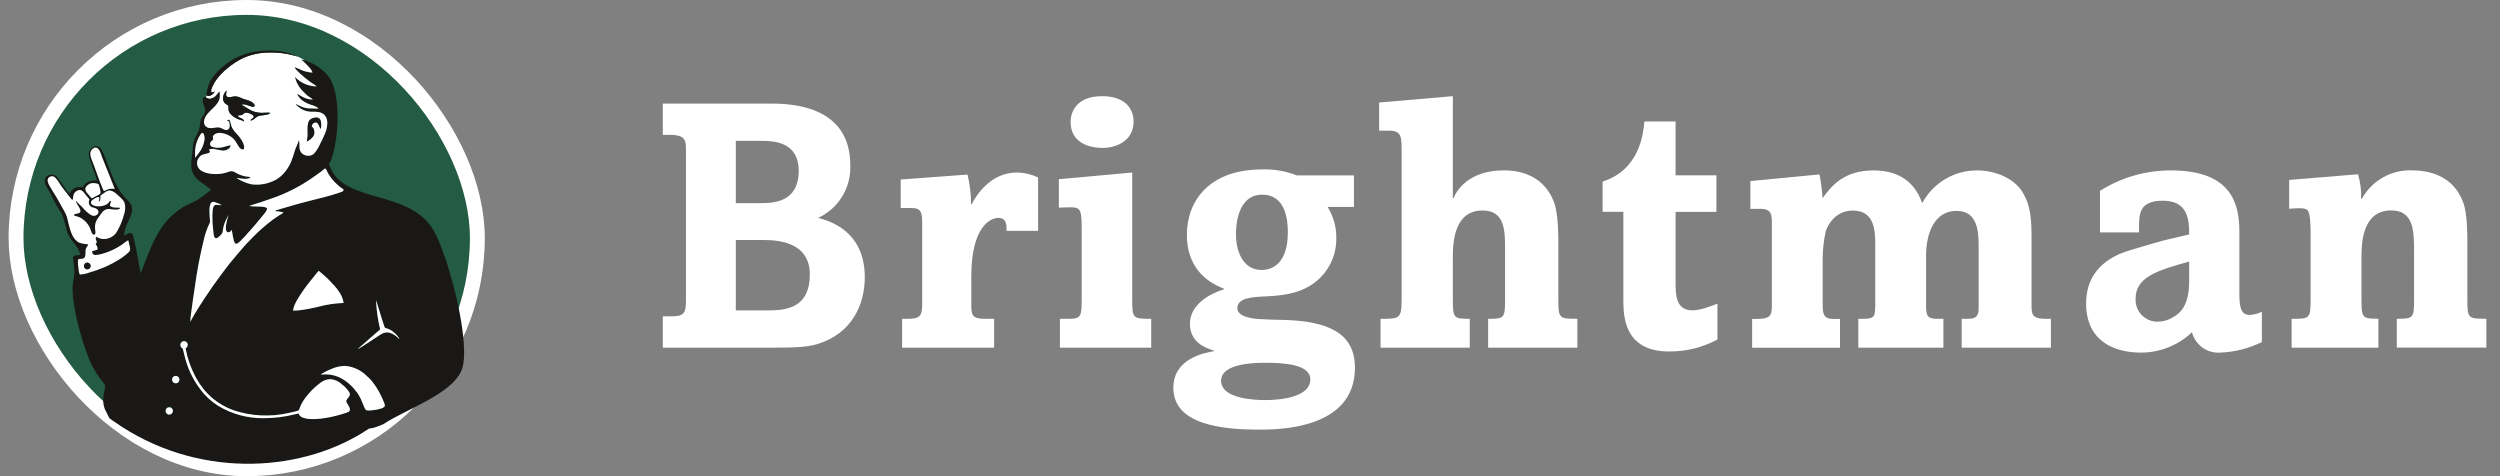 <svg width="168" height="32" viewBox="0 0 168 32" fill="none" xmlns="http://www.w3.org/2000/svg">
<rect x="0" y="0" width="168" height="32" fill="#808080" stroke="none"/>
<rect x="1.078" y="0.5" width="31" height="31" rx="15.5" fill="#245B44"/>
<rect x="1.078" y="0.5" width="31" height="31" rx="15.5" stroke="white"/>
<path fill-rule="evenodd" clip-rule="evenodd" d="M11.614 27.659C11.608 27.692 11.596 27.722 11.578 27.75C11.56 27.777 11.537 27.801 11.51 27.819C11.483 27.838 11.453 27.851 11.421 27.857C11.389 27.863 11.356 27.863 11.324 27.857C11.291 27.85 11.261 27.837 11.234 27.819C11.207 27.8 11.184 27.777 11.166 27.749C11.149 27.722 11.137 27.691 11.131 27.659C11.126 27.626 11.127 27.593 11.134 27.561C11.137 27.527 11.147 27.493 11.164 27.462C11.18 27.431 11.204 27.405 11.231 27.384C11.259 27.363 11.291 27.348 11.325 27.34C11.36 27.332 11.395 27.332 11.429 27.339C11.463 27.346 11.496 27.36 11.524 27.38C11.553 27.401 11.576 27.427 11.594 27.457C11.611 27.488 11.622 27.521 11.625 27.556C11.629 27.591 11.625 27.626 11.614 27.659ZM11.567 25.543C11.562 25.511 11.563 25.478 11.57 25.447C11.578 25.415 11.592 25.385 11.611 25.359C11.631 25.332 11.655 25.31 11.683 25.293C11.711 25.277 11.742 25.266 11.774 25.261C11.806 25.256 11.839 25.258 11.871 25.267C11.902 25.275 11.932 25.289 11.958 25.309C11.984 25.329 12.006 25.354 12.022 25.382C12.038 25.41 12.048 25.442 12.052 25.474C12.058 25.506 12.056 25.539 12.049 25.571C12.041 25.602 12.027 25.632 12.008 25.658C11.989 25.685 11.964 25.707 11.936 25.724C11.908 25.74 11.877 25.751 11.845 25.756C11.813 25.761 11.78 25.759 11.748 25.75C11.717 25.742 11.687 25.728 11.661 25.708C11.635 25.688 11.614 25.663 11.598 25.635C11.581 25.607 11.571 25.576 11.567 25.543ZM21.542 25.171C21.651 25.097 21.764 25.03 21.882 24.971C22.002 24.908 22.125 24.852 22.252 24.802C22.536 24.673 22.843 24.601 23.156 24.589C23.655 24.619 24.132 24.813 24.51 25.141L24.841 25.446C24.877 25.481 24.911 25.518 24.942 25.557C24.977 25.596 25.006 25.63 25.04 25.672C25.357 26.087 25.613 26.545 25.8 27.033C25.843 27.148 25.904 27.263 25.819 27.347C25.733 27.414 25.632 27.459 25.524 27.477C25.282 27.542 25.033 27.577 24.782 27.584C24.653 27.584 24.601 27.574 24.545 27.494C24.462 27.373 24.336 26.989 24.247 26.807C24.179 26.663 24.099 26.525 24.007 26.394C23.939 26.3 23.866 26.209 23.789 26.123C23.763 26.094 23.737 26.06 23.711 26.032L23.546 25.871C23.376 25.708 23.187 25.567 22.982 25.45C22.658 25.262 22.29 25.161 21.915 25.157L21.542 25.171ZM12.125 23.177C12.124 23.143 12.13 23.11 12.143 23.078C12.155 23.047 12.175 23.018 12.199 22.995C12.223 22.971 12.253 22.953 12.284 22.942C12.316 22.93 12.35 22.925 12.384 22.927C12.418 22.93 12.451 22.939 12.481 22.955C12.511 22.971 12.537 22.992 12.558 23.019C12.579 23.045 12.595 23.076 12.603 23.109C12.611 23.142 12.613 23.176 12.608 23.209C12.603 23.251 12.588 23.291 12.563 23.326C12.538 23.36 12.505 23.388 12.467 23.405C12.528 23.734 12.614 24.058 12.723 24.373C12.827 24.668 12.95 24.956 13.09 25.236C13.12 25.3 13.162 25.371 13.197 25.433C13.341 25.69 13.506 25.934 13.69 26.164C13.714 26.192 13.736 26.218 13.76 26.247C13.772 26.262 13.784 26.272 13.795 26.287C13.853 26.361 13.985 26.479 14.022 26.523L14.302 26.782C14.711 27.117 15.173 27.381 15.669 27.563C16.859 27.964 18.136 28.032 19.362 27.761C19.481 27.737 19.593 27.711 19.709 27.684C19.822 27.661 19.933 27.63 20.04 27.59C20.097 27.562 20.102 27.529 20.122 27.46C20.25 27.118 20.439 26.802 20.681 26.529C20.822 26.364 20.889 26.289 21.038 26.14L21.206 25.987C21.271 25.927 21.488 25.75 21.559 25.704C21.75 25.561 21.982 25.482 22.22 25.479C22.496 25.507 22.755 25.623 22.958 25.811L23.188 26.011C23.3 26.117 23.397 26.237 23.478 26.368C23.504 26.42 23.512 26.479 23.504 26.535C23.495 26.593 23.469 26.645 23.429 26.687C23.366 26.771 23.272 26.858 23.27 26.957C23.271 27.015 23.293 27.071 23.331 27.114C23.401 27.221 23.547 27.441 23.509 27.572C23.481 27.67 23.36 27.707 23.25 27.743C22.801 27.895 22.34 28.011 21.872 28.089C21.45 28.152 20.847 28.22 20.425 28.089C20.343 28.072 20.267 28.036 20.202 27.983C20.138 27.929 20.088 27.861 20.056 27.783L19.801 27.845C19.119 28.015 18.419 28.102 17.716 28.102C16.627 28.115 15.556 27.82 14.626 27.251C14.431 27.122 14.244 26.98 14.068 26.826C14.05 26.811 14.042 26.802 14.024 26.787L13.736 26.498C13.582 26.323 13.437 26.139 13.304 25.947C12.927 25.4 12.643 24.793 12.465 24.153C12.414 23.982 12.374 23.802 12.333 23.627C12.323 23.583 12.311 23.537 12.3 23.496C12.298 23.476 12.291 23.456 12.28 23.439C12.27 23.421 12.255 23.406 12.238 23.395C12.2 23.373 12.17 23.341 12.15 23.302C12.13 23.264 12.121 23.22 12.125 23.177ZM19.718 20.871L19.697 20.87C19.724 20.47 20.105 19.927 20.33 19.59C20.439 19.428 20.559 19.266 20.677 19.111C20.716 19.059 20.759 19.007 20.798 18.959L21.286 18.349C21.326 18.297 21.368 18.248 21.414 18.201L21.547 18.307C21.59 18.343 21.635 18.378 21.678 18.416C21.766 18.492 21.847 18.566 21.93 18.642L22.052 18.759C22.122 18.829 22.221 18.926 22.285 19.005C22.316 19.043 22.437 19.159 22.489 19.22C22.614 19.357 22.726 19.506 22.823 19.664C22.965 19.872 23.056 20.11 23.088 20.36C22.518 20.378 21.951 20.463 21.4 20.611C20.998 20.713 20.591 20.79 20.18 20.843C20.027 20.863 19.872 20.872 19.718 20.871ZM25.274 20.182L25.397 20.577C25.438 20.71 25.481 20.842 25.521 20.975C25.571 21.144 25.783 21.838 25.839 21.968C25.873 22.049 25.906 22.045 25.999 22.069C26.184 22.126 26.353 22.224 26.495 22.357L26.562 22.419C26.68 22.525 26.777 22.651 26.849 22.793C26.773 22.749 26.689 22.636 26.55 22.54C26.437 22.461 26.313 22.4 26.181 22.36C25.839 22.265 25.569 22.481 25.371 22.613C25.151 22.76 24.93 22.907 24.704 23.051C24.615 23.107 24.109 23.441 24.026 23.476C24.075 23.421 24.129 23.369 24.186 23.321L24.29 23.229C24.411 23.117 24.571 22.982 24.695 22.878L25.201 22.437C25.258 22.392 25.319 22.329 25.371 22.286C25.577 22.119 25.561 22.185 25.488 21.873C25.389 21.416 25.322 20.951 25.288 20.484C25.277 20.384 25.272 20.283 25.274 20.182ZM18.507 14.202C18.688 14.198 18.869 14.223 19.042 14.277C19.02 14.334 18.86 14.41 18.792 14.451C18.491 14.639 18.203 14.848 17.931 15.075L17.534 15.418C17.498 15.456 17.459 15.484 17.422 15.519C17.239 15.689 17.06 15.864 16.888 16.044C16.853 16.08 16.815 16.113 16.783 16.152L16.472 16.478C16.434 16.527 16.388 16.571 16.348 16.62L16.224 16.762C16.208 16.78 16.192 16.8 16.177 16.819C16.128 16.877 16.075 16.931 16.029 16.992C15.938 17.111 15.827 17.217 15.738 17.337C15.722 17.358 15.708 17.373 15.691 17.393C15.505 17.601 15.345 17.823 15.172 18.044C15.048 18.202 14.926 18.364 14.807 18.527L14.274 19.267L13.759 20.026C13.529 20.372 13.143 20.973 12.946 21.334L12.816 21.579C12.803 21.599 12.807 21.598 12.786 21.608C12.796 21.408 12.816 21.209 12.847 21.012C12.92 20.439 13.004 19.868 13.091 19.298C13.241 18.19 13.451 17.091 13.722 16.006C13.804 15.675 13.918 15.352 14.064 15.043C14.113 14.962 14.129 14.866 14.108 14.774C14.089 14.504 14.009 13.806 14.197 13.62C14.272 13.546 14.335 13.552 14.448 13.586C14.607 13.636 14.761 13.704 14.904 13.788C14.487 13.808 14.286 13.527 14.27 14.501C14.264 14.83 14.284 15.159 14.329 15.485C14.345 15.605 14.345 15.995 14.503 16.011C14.598 16.021 14.751 15.88 14.819 15.809C14.871 15.765 14.913 15.709 14.941 15.646C14.969 15.583 14.982 15.515 14.979 15.446C15.005 15.259 15.055 15.075 15.129 14.9C15.162 14.82 15.199 14.741 15.242 14.665C15.287 14.593 15.327 14.517 15.363 14.44C15.361 14.464 15.318 14.579 15.307 14.616C15.243 14.818 15.068 15.466 15.267 15.59C15.374 15.656 15.501 15.566 15.55 15.468L15.56 15.45L15.562 15.447C15.587 15.503 15.601 15.563 15.603 15.624C15.631 15.81 15.668 15.994 15.716 16.175C15.745 16.279 15.799 16.431 15.934 16.37C15.959 16.359 15.982 16.345 16.003 16.329C16.067 16.282 16.127 16.229 16.181 16.17L16.453 15.892C16.461 15.883 16.47 15.874 16.479 15.864L16.634 15.687C16.643 15.678 16.652 15.669 16.66 15.659L17.049 15.216C17.056 15.205 17.065 15.196 17.075 15.188C17.13 15.134 17.175 15.066 17.227 15.007C17.347 14.869 17.455 14.726 17.575 14.589C17.592 14.569 17.61 14.545 17.626 14.526C17.662 14.485 17.692 14.448 17.727 14.403C17.784 14.329 18.004 14.069 17.931 13.981C17.88 13.92 17.681 13.898 17.576 13.889C17.297 13.866 17.007 13.882 16.732 13.847C16.793 13.812 17.417 13.623 17.497 13.597C17.756 13.514 18.005 13.419 18.259 13.336C18.75 13.168 19.229 12.965 19.69 12.728C19.917 12.615 20.136 12.492 20.347 12.367C20.716 12.147 21.073 11.906 21.416 11.646C21.485 11.594 21.57 11.543 21.634 11.484C21.928 11.215 21.857 11.307 22.049 11.648C22.213 11.938 22.426 12.198 22.679 12.416C22.703 12.437 22.723 12.458 22.748 12.477C22.772 12.495 22.792 12.515 22.817 12.533C22.843 12.553 22.864 12.57 22.89 12.59C22.993 12.668 23.091 12.7 23.087 12.777C23.082 12.854 22.919 12.909 22.857 12.929C22.176 13.159 21.558 13.312 20.859 13.483C20.587 13.55 20.317 13.621 20.05 13.697C19.653 13.809 19.254 13.919 18.86 14.04C18.795 14.06 18.727 14.081 18.662 14.098C18.586 14.118 18.523 14.117 18.507 14.202ZM6.164 13.329C6.133 13.301 5.975 13.105 5.929 13.054C5.791 12.902 5.655 12.729 5.795 12.534C5.857 12.453 5.939 12.39 6.033 12.35C6.127 12.31 6.23 12.295 6.331 12.307C6.405 12.311 6.479 12.324 6.55 12.346C6.619 12.367 6.62 12.363 6.63 12.396C6.695 12.56 6.737 12.732 6.754 12.908C6.755 13.022 6.726 13.035 6.661 13.069L6.164 13.329ZM4.896 13.425C4.921 13.133 4.945 12.967 5.144 12.84C5.46 12.638 5.582 12.88 5.772 13.107L5.962 13.336C6.013 13.4 6.019 13.386 5.988 13.479C5.97 13.531 5.964 13.587 5.971 13.642C5.978 13.697 5.998 13.749 6.028 13.796C6.058 13.842 6.099 13.88 6.147 13.909C6.195 13.937 6.248 13.953 6.303 13.957C6.632 14.03 6.69 14.283 6.541 14.412C6.322 14.605 6.094 14.452 5.928 14.317C5.917 14.309 5.908 14.301 5.898 14.292C5.867 14.262 5.82 14.228 5.788 14.195C5.725 14.129 5.636 14.049 5.584 13.981C5.576 13.971 5.568 13.961 5.558 13.952L5.484 13.869C5.395 13.78 5.298 13.711 5.216 13.614C5.181 13.573 5.173 13.53 5.102 13.518C5.098 13.714 5.668 14.226 5.253 14.337C5.143 14.366 4.981 14.362 4.963 14.476C5.009 14.499 5.058 14.516 5.108 14.527C5.258 14.558 5.4 14.619 5.526 14.707C5.767 14.866 5.954 15.095 6.063 15.362C6.101 15.454 6.124 15.571 6.168 15.654C6.211 15.736 6.332 15.836 6.397 15.726C6.489 15.572 6.243 15.225 6.534 14.731C6.558 14.691 6.586 14.653 6.616 14.617C6.703 14.504 6.784 14.382 6.869 14.267C6.934 14.183 7.02 14.119 7.119 14.082C7.218 14.044 7.325 14.035 7.429 14.056C7.596 14.084 8.028 14.144 8.08 13.975C8.004 13.923 7.706 13.981 7.522 13.908C7.475 13.888 7.43 13.861 7.39 13.829C7.378 13.669 7.52 13.56 7.419 13.489C7.308 13.528 7.347 13.711 6.943 13.824C6.534 13.939 6.012 13.806 6.134 13.532C6.18 13.43 6.57 13.186 6.638 13.242C6.737 13.323 6.627 13.492 6.627 13.552C6.789 13.499 6.757 13.287 6.745 13.157C6.767 13.144 6.785 13.125 6.808 13.107L7.007 12.963C7.029 12.947 7.047 12.93 7.071 12.913C7.142 12.86 7.224 12.823 7.31 12.803C7.544 12.769 7.825 13.025 7.923 13.115C7.933 13.123 7.943 13.132 7.952 13.141L8.16 13.336C8.242 13.411 8.309 13.499 8.359 13.598C8.44 13.855 8.433 14.131 8.341 14.384C8.282 14.619 8.204 14.848 8.108 15.07C8.061 15.18 8.011 15.279 7.957 15.381C7.907 15.483 7.85 15.581 7.786 15.673C7.642 15.852 7.444 15.979 7.221 16.033C6.997 16.094 6.757 16.066 6.553 15.954C6.529 15.935 6.503 15.92 6.476 15.908C6.434 16 6.394 15.972 6.475 16.168C6.546 16.343 6.456 16.303 6.425 16.42C6.472 16.465 6.509 16.519 6.532 16.58C6.555 16.64 6.564 16.705 6.558 16.77C6.482 16.806 6.285 16.846 6.207 16.879C6.179 16.89 6.196 16.877 6.188 16.894C6.191 17.047 6.25 17.125 6.398 17.136C6.531 17.134 6.664 17.115 6.792 17.078C7.403 16.92 7.974 16.634 8.466 16.239C8.509 16.206 8.555 16.176 8.603 16.151C8.64 16.182 8.64 16.219 8.653 16.28C8.664 16.329 8.673 16.379 8.684 16.429C8.714 16.527 8.734 16.628 8.745 16.731C8.746 16.778 8.735 16.825 8.713 16.866C8.692 16.908 8.66 16.944 8.621 16.97L8.527 17.056C8.519 17.062 8.511 17.069 8.504 17.076C8.347 17.213 8.179 17.336 8.001 17.444C7.696 17.633 7.378 17.8 7.048 17.943C6.697 18.091 6.337 18.218 5.971 18.323C5.775 18.396 5.569 18.437 5.36 18.445C5.349 18.403 5.331 18.361 5.318 18.315C5.295 18.213 5.28 18.109 5.273 18.005C5.241 17.842 5.23 17.676 5.239 17.51C5.257 17.36 5.354 17.405 5.482 17.397C5.757 17.38 5.738 17.168 5.752 16.953C5.744 16.88 5.75 16.805 5.771 16.734C5.791 16.663 5.826 16.596 5.872 16.539C5.895 16.511 5.939 16.458 5.923 16.419C5.734 16.406 5.546 16.374 5.364 16.321C4.903 16.132 4.743 15.55 4.622 15.083C4.5 14.612 4.536 14.55 4.277 14.107C4.113 13.827 3.964 13.537 3.801 13.261C3.671 13.042 3.414 12.649 3.305 12.441C3.235 12.307 3.135 12.085 3.267 11.948C3.295 11.915 3.33 11.889 3.37 11.871C3.41 11.853 3.453 11.844 3.496 11.844C3.54 11.844 3.582 11.854 3.622 11.872C3.661 11.891 3.696 11.918 3.724 11.951C3.738 11.964 3.751 11.979 3.763 11.994C3.78 12.012 3.785 12.018 3.801 12.037C3.877 12.128 3.946 12.225 4.005 12.328C4.127 12.534 4.421 12.902 4.566 13.088L4.784 13.365C4.796 13.385 4.812 13.4 4.832 13.411C4.852 13.421 4.874 13.426 4.896 13.425L4.896 13.425ZM7.711 12.693C6.995 12.607 7.046 13.057 6.899 12.671C6.848 12.535 6.787 12.403 6.735 12.264L6.276 11.01C6.193 10.779 5.972 10.389 6.123 10.127C6.157 10.066 6.203 10.014 6.26 9.975C6.497 9.823 6.649 10.008 6.743 10.238C6.799 10.376 6.839 10.523 6.896 10.656C6.953 10.792 7.006 10.93 7.06 11.063L7.632 12.493C7.657 12.554 7.694 12.634 7.711 12.693ZM13.117 10.604C13.109 10.509 13.105 10.413 13.107 10.318C13.105 10.225 13.109 10.132 13.118 10.04C13.152 9.661 13.287 9.298 13.508 8.988C13.559 8.931 13.636 8.904 13.685 8.986C13.751 9.145 13.765 9.321 13.727 9.489C13.67 9.777 13.546 10.048 13.363 10.278L13.117 10.604ZM13.855 6.547C13.764 6.515 13.754 6.48 13.672 6.574C13.65 6.605 13.634 6.641 13.627 6.678C13.619 6.716 13.619 6.755 13.627 6.793C13.668 7.1 13.891 7.388 13.714 7.686C13.629 7.829 13.569 7.841 13.504 8.037C13.409 8.325 13.436 8.674 13.287 8.935C13.216 9.055 13.153 9.18 13.101 9.309C13.042 9.449 13.001 9.596 12.978 9.747C12.942 10.082 12.904 10.418 12.872 10.756C12.845 10.925 12.841 11.098 12.86 11.268C12.975 12.054 13.496 12.2 14.027 12.62L14.18 12.749C14.118 12.824 13.562 13.228 13.451 13.31C13.074 13.589 12.594 13.719 12.192 13.987C10.862 14.876 10.375 16.016 9.815 17.43C9.754 17.584 9.695 17.741 9.634 17.897C9.575 18.05 9.51 18.212 9.458 18.369C9.445 18.351 9.311 17.619 9.297 17.534C9.23 17.114 9.137 16.694 9.053 16.277C9.039 16.208 9.021 16.14 9.007 16.073C8.994 16.006 8.978 15.934 8.96 15.87C8.952 15.838 8.94 15.808 8.926 15.779C8.839 15.61 8.656 15.633 8.513 15.742C8.488 15.761 8.466 15.777 8.44 15.795C8.418 15.814 8.393 15.83 8.367 15.843C8.261 15.566 8.607 14.922 8.709 14.682C8.798 14.494 8.858 14.294 8.887 14.088C8.887 13.993 8.869 13.899 8.833 13.81C8.797 13.722 8.744 13.642 8.677 13.575L8.564 13.449C8.538 13.425 8.514 13.4 8.494 13.371L8.448 13.325C8.434 13.306 8.44 13.315 8.424 13.3C8.416 13.292 8.408 13.283 8.402 13.273L8.27 13.117C8.262 13.107 8.259 13.102 8.248 13.089C8.146 12.963 8.052 12.829 7.968 12.69C7.77 12.356 7.604 12.005 7.471 11.641C7.398 11.457 7.326 11.283 7.253 11.093C7.182 10.908 7.12 10.705 7.045 10.528C7.007 10.435 6.967 10.35 6.923 10.264C6.874 10.158 6.814 10.057 6.746 9.963C6.701 9.907 6.642 9.865 6.574 9.841C6.504 9.823 6.431 9.823 6.361 9.841C6.291 9.859 6.226 9.894 6.174 9.944C6.163 9.953 6.158 9.958 6.148 9.966C6.113 9.997 6.083 10.033 6.058 10.072C6 10.16 5.969 10.262 5.967 10.367C5.966 10.617 6.319 11.52 6.427 11.838C6.464 11.936 6.493 12.037 6.516 12.139C6.314 12.111 6.107 12.138 5.92 12.219C5.881 12.237 5.845 12.259 5.81 12.283C5.703 12.354 5.623 12.458 5.582 12.579C5.473 12.57 5.363 12.567 5.254 12.571C5.143 12.584 5.038 12.624 4.947 12.688C4.92 12.703 4.895 12.722 4.873 12.744L4.77 12.852C4.74 12.908 4.706 12.961 4.67 13.012C4.649 13.003 4.643 12.986 4.626 12.97L4.55 12.882C4.537 12.864 4.526 12.851 4.511 12.834C4.508 12.829 4.5 12.82 4.494 12.813C4.379 12.663 4.277 12.496 4.164 12.344L3.993 12.101C3.935 12.018 3.873 11.938 3.807 11.862C3.737 11.803 3.653 11.762 3.563 11.743C3.473 11.725 3.38 11.729 3.292 11.756C3.253 11.768 3.215 11.786 3.181 11.809C3.164 11.82 3.151 11.832 3.135 11.844C3.058 11.922 3.012 12.026 3.004 12.135C3.012 12.313 3.072 12.486 3.176 12.63C3.256 12.772 3.343 12.906 3.42 13.055C3.569 13.345 3.714 13.658 3.882 13.936C3.925 14.007 3.965 14.074 4.007 14.143C4.048 14.211 4.102 14.279 4.14 14.347C4.218 14.505 4.276 14.671 4.313 14.843C4.332 14.927 4.364 15.018 4.386 15.103C4.409 15.191 4.433 15.284 4.455 15.371C4.517 15.661 4.647 15.931 4.834 16.161C4.848 16.178 4.855 16.19 4.869 16.207C4.947 16.298 5.02 16.392 5.087 16.49C5.1 16.508 5.111 16.52 5.124 16.54C5.258 16.71 5.349 16.91 5.389 17.123L5.361 17.132C5.351 17.134 5.342 17.135 5.332 17.136C5.21 17.147 5.019 17.141 4.938 17.231C4.887 17.287 4.91 17.386 4.923 17.46C4.967 17.712 4.994 17.966 5.003 18.222C5.003 18.562 4.9 18.88 4.882 19.217C4.814 20.49 5.47 22.856 5.944 24.021C6.132 24.485 6.368 24.926 6.649 25.339C6.746 25.483 7.092 25.827 7.073 25.968C7.063 26.043 7.041 26.125 7.028 26.202C6.96 26.619 6.806 27.139 7.169 27.738C7.232 27.88 7.353 28.103 7.353 28.103C7.353 28.103 7.655 28.332 8.193 28.684C13.719 32.244 20.515 31.693 24.789 28.806C25.135 28.764 25.464 28.64 25.779 28.492C27.253 27.513 30.331 26.505 31.012 24.898C31.712 23.224 30.186 17.383 29.178 15.555C27.627 12.745 23.322 13.68 22.255 11.381C22.211 11.287 22.177 11.184 22.123 11.094C22.115 11.08 22.104 11.066 22.098 11.052C22.115 11.019 22.134 10.986 22.155 10.955C22.212 10.852 22.258 10.744 22.295 10.633C22.755 9.24 22.941 6.37 22.107 5.176C21.839 4.826 21.5 4.536 21.113 4.327C20.977 4.252 20.837 4.187 20.694 4.131C20.657 4.117 20.62 4.103 20.582 4.09C20.551 4.08 20.487 4.065 20.463 4.053C20.39 4.029 20.315 4.013 20.239 4.003C20.309 4.069 20.395 4.127 20.46 4.196C20.542 4.284 20.679 4.402 20.764 4.506C20.87 4.611 20.952 4.738 21.001 4.879C20.676 4.862 20.359 4.774 20.073 4.621C19.979 4.579 19.883 4.545 19.784 4.519C19.826 4.591 19.876 4.657 19.934 4.716C19.998 4.775 20.044 4.835 20.108 4.89L20.199 4.974C20.299 5.08 20.636 5.346 20.767 5.445C20.802 5.472 20.829 5.491 20.864 5.516C20.933 5.566 21 5.608 21.072 5.656C21.106 5.679 21.139 5.702 21.176 5.726L21.252 5.781C21.266 5.794 21.262 5.788 21.27 5.805C20.814 5.8 20.374 5.64 20.022 5.352L19.883 5.23C19.864 5.205 19.842 5.183 19.817 5.164C19.888 5.481 20.037 5.776 20.25 6.021C20.289 6.067 20.33 6.111 20.374 6.153L20.63 6.403C20.715 6.483 20.969 6.615 21.021 6.688C20.818 6.687 20.618 6.644 20.434 6.561C20.29 6.5 20.057 6.339 19.974 6.309C19.996 6.382 20.031 6.45 20.077 6.51C20.14 6.596 20.215 6.673 20.299 6.739C20.513 6.898 20.758 7.013 21.017 7.076C21.091 7.101 21.163 7.131 21.232 7.166C21.298 7.197 21.356 7.244 21.401 7.302C21.247 7.296 21.095 7.292 20.941 7.287C20.675 7.301 20.41 7.246 20.172 7.128C20.128 7.106 19.886 6.983 19.861 6.98L19.915 7.058C19.958 7.106 20.006 7.149 20.058 7.186C20.306 7.394 20.618 7.508 20.941 7.51C21.111 7.501 21.281 7.51 21.449 7.536C22.102 7.689 22.083 8.397 21.838 8.979C21.732 9.23 21.615 9.477 21.491 9.71C21.389 9.949 21.246 10.168 21.068 10.357C20.949 10.44 20.805 10.478 20.66 10.466C20.516 10.454 20.381 10.392 20.276 10.292C20.032 10.016 20.17 9.771 20.099 9.463L20.081 9.414C20.064 9.468 20.044 9.541 20.025 9.597C19.963 9.772 19.873 9.924 19.818 10.103C19.745 10.343 19.673 10.595 19.582 10.819C19.454 11.142 19.267 11.438 19.028 11.69C18.873 11.857 18.691 11.997 18.49 12.104C18.005 12.355 17.455 12.455 16.913 12.389C16.569 12.313 16.24 12.18 15.941 11.995C15.934 11.991 15.913 11.981 15.911 11.973C15.911 11.971 15.909 11.971 15.908 11.97C15.988 11.96 16.069 11.968 16.145 11.992C16.229 12.006 16.313 12.014 16.397 12.017C16.497 12.021 16.742 12.017 16.822 11.932L16.83 11.922C16.838 11.91 16.828 11.929 16.837 11.908C16.78 11.899 16.724 11.882 16.661 11.873C16.596 11.864 16.534 11.865 16.471 11.851C16.36 11.826 16.252 11.793 16.146 11.752C16.047 11.713 15.95 11.668 15.856 11.617C15.766 11.55 15.658 11.51 15.545 11.502C15.43 11.515 15.317 11.546 15.211 11.593C15.098 11.629 14.982 11.655 14.864 11.672C14.441 11.734 13.804 11.692 13.471 11.43C13.382 11.36 13.315 11.266 13.276 11.16C13.238 11.054 13.23 10.939 13.254 10.828C13.294 10.676 13.384 10.542 13.509 10.447C13.691 10.318 14.081 10.342 14.107 10.197C14.119 10.131 14.045 10.13 14.042 10.055C14.177 9.996 14.328 9.987 14.469 10.029C14.836 10.09 15.053 10.216 15.364 9.995C15.404 9.969 15.437 9.934 15.46 9.892C15.483 9.851 15.495 9.804 15.496 9.757C15.344 9.787 15.194 9.826 15.046 9.873C14.882 9.92 14.71 9.937 14.54 9.925C14.419 9.913 14.196 9.878 14.139 9.767C14.124 9.73 14.118 9.69 14.121 9.651C14.124 9.611 14.136 9.573 14.157 9.539C14.195 9.478 14.258 9.459 14.297 9.402C14.352 9.323 14.275 9.259 14.309 9.164C14.337 9.103 14.382 9.051 14.437 9.014C14.579 8.935 14.744 8.91 14.903 8.943C15.186 8.985 15.451 9.11 15.665 9.301L15.797 9.451C15.963 9.666 16.069 10.048 16.323 10.045C16.369 10.044 16.38 10.013 16.395 9.976C16.408 9.937 16.413 9.896 16.409 9.855C16.384 9.712 16.331 9.575 16.255 9.451C16.182 9.318 16.094 9.194 15.991 9.083C15.977 9.068 15.97 9.062 15.957 9.047C15.916 8.996 15.866 8.948 15.823 8.898C15.706 8.776 15.614 8.631 15.551 8.473C15.521 8.328 15.476 8.186 15.415 8.051C15.379 8.045 15.342 8.049 15.308 8.062C15.283 8.072 15.246 8.09 15.242 8.112C15.375 8.117 15.399 8.158 15.425 8.328C15.451 8.439 15.435 8.557 15.38 8.657C15.344 8.697 15.295 8.724 15.242 8.734C15.189 8.743 15.134 8.735 15.086 8.71C14.986 8.674 14.917 8.62 14.813 8.586C14.557 8.503 14.358 8.639 14.1 8.603C13.995 8.599 13.896 8.556 13.822 8.481C13.749 8.406 13.707 8.307 13.705 8.202C13.721 7.995 13.806 7.8 13.947 7.648C13.957 7.636 13.961 7.629 13.971 7.618C13.981 7.607 13.986 7.604 13.995 7.593L14.042 7.542C14.076 7.505 14.102 7.477 14.138 7.442C14.173 7.407 14.203 7.376 14.24 7.343C14.277 7.31 14.302 7.279 14.337 7.244C14.37 7.211 14.409 7.18 14.439 7.145C14.742 6.801 14.811 6.631 14.757 6.173L14.743 6.133C14.716 6.175 14.628 6.266 14.578 6.337C14.528 6.413 14.463 6.478 14.387 6.527C14.311 6.577 14.226 6.61 14.136 6.624C14.036 6.637 13.934 6.609 13.854 6.546L13.855 6.547Z" fill="#191817"/>
<path fill-rule="evenodd" clip-rule="evenodd" d="M20.615 9.502C20.622 9.442 20.635 9.384 20.653 9.327C20.668 9.267 20.677 9.205 20.681 9.143C20.695 8.82 20.601 8.269 20.836 8.047C20.957 7.933 21.312 7.827 21.466 7.972C21.622 8.118 21.596 8.6 21.551 8.657C21.505 8.587 21.467 8.513 21.438 8.435C21.413 8.358 21.365 8.29 21.301 8.24C21.134 8.148 20.925 8.356 20.947 8.512C20.99 8.542 21.026 8.581 21.054 8.626C21.081 8.671 21.099 8.721 21.106 8.773C21.134 8.891 21.121 9.014 21.07 9.124C20.957 9.291 20.8 9.422 20.615 9.502ZM15.352 7.305C15.352 7.078 15.36 7.098 15.196 7.002C14.914 6.837 14.949 6.429 15.123 6.197C15.155 6.154 15.192 6.116 15.234 6.083C15.207 6.181 15.193 6.283 15.193 6.385C15.201 6.429 15.226 6.469 15.262 6.496C15.298 6.524 15.343 6.537 15.388 6.534C15.592 6.534 15.802 6.393 16.143 6.56C16.463 6.717 16.695 6.701 16.941 6.872C17.007 6.918 17.163 7.045 17.1 7.135C17.059 7.193 17.016 7.189 16.938 7.169C16.821 7.14 16.712 7.095 16.601 7.06C16.499 7.028 16.332 6.975 16.242 7.042C16.244 7.045 16.247 7.048 16.251 7.051L16.26 7.058L16.566 7.242C16.671 7.306 16.777 7.375 16.892 7.433C17.171 7.558 17.477 7.607 17.781 7.577C17.908 7.564 18.035 7.566 18.161 7.582C18.129 7.629 18.082 7.664 18.028 7.682C17.83 7.725 17.629 7.757 17.427 7.777C17.214 7.832 17.104 8.013 16.925 8.086C16.912 8.095 16.897 8.099 16.881 8.1C16.865 8.1 16.849 8.096 16.836 8.088C16.843 8.02 16.951 7.978 16.996 7.939C17.013 7.928 17.026 7.913 17.036 7.895C17.045 7.878 17.05 7.858 17.05 7.838C17.05 7.818 17.045 7.798 17.035 7.781C17.025 7.764 17.011 7.749 16.994 7.738C16.863 7.646 16.711 7.587 16.552 7.564C16.516 7.565 16.48 7.573 16.447 7.588C16.415 7.603 16.385 7.625 16.361 7.652C16.191 7.795 16.103 7.73 16.016 7.749C15.899 7.95 16.371 7.876 16.399 8.16C16.342 8.139 16.287 8.114 16.235 8.085C16.062 8.039 15.896 7.968 15.745 7.873C15.674 7.828 15.608 7.775 15.549 7.715C15.529 7.696 15.511 7.677 15.493 7.656C15.403 7.561 15.352 7.436 15.352 7.305ZM13.875 6.399C13.859 6.447 13.853 6.497 13.855 6.547C13.935 6.609 14.036 6.637 14.137 6.625C14.226 6.61 14.312 6.577 14.388 6.528C14.464 6.478 14.529 6.414 14.579 6.338C14.628 6.267 14.716 6.175 14.744 6.133L14.757 6.174C14.812 6.632 14.743 6.801 14.44 7.146C14.409 7.18 14.371 7.211 14.338 7.244C14.303 7.279 14.277 7.311 14.241 7.343C14.203 7.376 14.173 7.407 14.138 7.442C14.103 7.477 14.076 7.505 14.043 7.543L13.995 7.593C13.986 7.604 13.981 7.607 13.972 7.618C13.962 7.63 13.958 7.636 13.947 7.648C13.807 7.8 13.721 7.996 13.705 8.202C13.707 8.307 13.749 8.407 13.823 8.481C13.896 8.556 13.995 8.6 14.1 8.604C14.358 8.639 14.558 8.504 14.813 8.587C14.918 8.621 14.987 8.674 15.086 8.711C15.134 8.735 15.189 8.744 15.243 8.734C15.296 8.724 15.344 8.697 15.381 8.657C15.436 8.557 15.452 8.44 15.425 8.328C15.4 8.158 15.376 8.117 15.243 8.112C15.247 8.091 15.283 8.073 15.308 8.062C15.342 8.049 15.38 8.045 15.416 8.051C15.476 8.187 15.522 8.328 15.552 8.474C15.614 8.632 15.706 8.776 15.823 8.899C15.867 8.949 15.916 8.996 15.957 9.047C15.97 9.063 15.978 9.069 15.991 9.084C16.094 9.195 16.183 9.318 16.255 9.451C16.332 9.575 16.384 9.712 16.41 9.856C16.414 9.897 16.409 9.938 16.395 9.976C16.38 10.014 16.37 10.044 16.324 10.045C16.069 10.049 15.964 9.666 15.798 9.452L15.666 9.301C15.452 9.11 15.187 8.986 14.903 8.943C14.745 8.91 14.579 8.935 14.438 9.015C14.382 9.052 14.338 9.103 14.31 9.164C14.276 9.259 14.353 9.323 14.298 9.402C14.258 9.46 14.196 9.479 14.157 9.539C14.137 9.573 14.125 9.611 14.122 9.651C14.118 9.69 14.124 9.73 14.139 9.767C14.197 9.878 14.42 9.913 14.54 9.925C14.711 9.937 14.882 9.92 15.047 9.874C15.194 9.826 15.345 9.787 15.496 9.757C15.496 9.805 15.483 9.851 15.46 9.893C15.437 9.934 15.404 9.97 15.364 9.995C15.053 10.216 14.836 10.09 14.469 10.03C14.329 9.987 14.178 9.996 14.043 10.055C14.046 10.13 14.12 10.132 14.108 10.197C14.082 10.343 13.692 10.318 13.51 10.447C13.384 10.542 13.295 10.677 13.255 10.829C13.231 10.939 13.239 11.054 13.277 11.16C13.315 11.267 13.383 11.36 13.471 11.43C13.805 11.692 14.442 11.735 14.865 11.672C14.982 11.656 15.098 11.629 15.211 11.594C15.318 11.546 15.43 11.516 15.546 11.502C15.658 11.51 15.766 11.55 15.857 11.617C15.95 11.668 16.047 11.713 16.146 11.752C16.252 11.793 16.361 11.826 16.472 11.851C16.534 11.865 16.596 11.865 16.661 11.874C16.724 11.882 16.78 11.899 16.838 11.909C16.828 11.93 16.838 11.911 16.83 11.922L16.822 11.932C16.742 12.018 16.497 12.021 16.398 12.018C16.313 12.015 16.229 12.006 16.146 11.992C16.069 11.968 15.988 11.96 15.909 11.97C15.91 11.971 15.911 11.972 15.912 11.974C15.914 11.982 15.934 11.991 15.941 11.995C16.241 12.181 16.569 12.314 16.913 12.389C17.456 12.455 18.005 12.356 18.49 12.104C18.692 11.997 18.873 11.857 19.029 11.691C19.267 11.438 19.455 11.142 19.582 10.819C19.673 10.596 19.745 10.343 19.819 10.104C19.874 9.925 19.963 9.772 20.025 9.598C20.045 9.542 20.064 9.469 20.081 9.414L20.099 9.464C20.171 9.772 20.032 10.017 20.277 10.292C20.381 10.393 20.517 10.454 20.661 10.466C20.805 10.478 20.949 10.44 21.068 10.358C21.246 10.168 21.39 9.949 21.492 9.71C21.616 9.477 21.733 9.23 21.838 8.979C22.084 8.397 22.102 7.689 21.45 7.537C21.282 7.51 21.111 7.501 20.942 7.51C20.619 7.509 20.306 7.394 20.059 7.187C20.007 7.149 19.959 7.106 19.916 7.058L19.862 6.981C19.886 6.984 20.129 7.107 20.172 7.128C20.411 7.247 20.676 7.302 20.942 7.288C21.095 7.292 21.247 7.297 21.401 7.302C21.357 7.244 21.299 7.197 21.233 7.166C21.163 7.131 21.091 7.101 21.018 7.077C20.758 7.013 20.514 6.899 20.299 6.739C20.215 6.673 20.141 6.596 20.077 6.51C20.031 6.45 19.996 6.382 19.974 6.309C20.058 6.34 20.291 6.501 20.434 6.561C20.619 6.644 20.819 6.688 21.021 6.688C20.97 6.615 20.715 6.483 20.631 6.403L20.375 6.153C20.331 6.112 20.289 6.068 20.25 6.022C20.037 5.776 19.889 5.481 19.818 5.164C19.843 5.183 19.864 5.205 19.883 5.23L20.022 5.352C20.375 5.641 20.815 5.801 21.27 5.805C21.263 5.789 21.267 5.794 21.253 5.781L21.177 5.726C21.14 5.702 21.107 5.679 21.073 5.656C21.001 5.609 20.934 5.567 20.864 5.516C20.829 5.491 20.803 5.472 20.767 5.445C20.637 5.346 20.3 5.08 20.199 4.974L20.109 4.89C20.045 4.835 19.999 4.775 19.935 4.716C19.877 4.657 19.826 4.591 19.785 4.519C19.883 4.545 19.98 4.579 20.073 4.622C20.36 4.774 20.677 4.862 21.001 4.88C20.952 4.739 20.871 4.611 20.764 4.507C20.679 4.403 20.543 4.285 20.46 4.196C20.396 4.127 20.309 4.069 20.24 4.003C20.316 4.013 20.391 4.03 20.463 4.054C20.462 4.052 20.461 4.05 20.46 4.05L20.431 4.029C20.418 4.021 20.409 4.016 20.398 4.009C20.23 3.906 20.054 3.817 19.872 3.743C19.905 3.762 19.946 3.779 19.978 3.801L19.759 3.734C19.182 3.572 18.582 3.504 17.983 3.533C17.352 3.545 16.732 3.699 16.168 3.983C15.926 4.113 15.695 4.262 15.476 4.428L15.127 4.715C15.115 4.727 15.102 4.738 15.089 4.748C15.044 4.784 14.922 4.913 14.875 4.958L14.672 5.185C14.469 5.424 14.311 5.697 14.205 5.991C14.193 6.031 14.187 6.072 14.187 6.113C14.193 6.325 14.403 6.146 14.426 6.135C14.351 6.415 13.938 6.526 13.875 6.399Z" fill="white"/>
<path fill-rule="evenodd" clip-rule="evenodd" d="M18.508 14.201C18.524 14.117 18.587 14.117 18.663 14.097C18.728 14.08 18.796 14.059 18.86 14.039C19.255 13.919 19.654 13.809 20.051 13.696C20.318 13.62 20.588 13.549 20.86 13.482C21.559 13.311 22.176 13.159 22.858 12.929C22.919 12.908 23.083 12.853 23.087 12.776C23.092 12.699 22.993 12.667 22.891 12.59C22.865 12.57 22.844 12.552 22.818 12.533C22.793 12.514 22.773 12.495 22.749 12.476C22.723 12.457 22.704 12.436 22.68 12.415C22.427 12.197 22.214 11.938 22.049 11.647C21.858 11.307 21.929 11.214 21.635 11.483C21.57 11.543 21.486 11.594 21.417 11.646C21.074 11.905 20.717 12.146 20.348 12.366C20.137 12.491 19.918 12.614 19.691 12.727C19.23 12.964 18.751 13.168 18.26 13.335C18.006 13.418 17.757 13.513 17.498 13.597C17.418 13.623 16.794 13.812 16.733 13.846C17.008 13.881 17.298 13.865 17.576 13.888C17.682 13.897 17.88 13.919 17.932 13.981C18.005 14.068 17.785 14.328 17.728 14.402C17.693 14.447 17.663 14.484 17.627 14.525C17.611 14.544 17.593 14.569 17.576 14.588C17.456 14.726 17.348 14.869 17.227 15.007C17.176 15.066 17.131 15.133 17.076 15.187C17.066 15.195 17.057 15.204 17.049 15.215L16.66 15.658C16.652 15.668 16.644 15.678 16.634 15.686L16.48 15.864C16.471 15.873 16.462 15.883 16.453 15.892L16.181 16.169C16.127 16.228 16.068 16.281 16.004 16.329C15.982 16.345 15.959 16.358 15.935 16.369C15.799 16.431 15.746 16.278 15.716 16.174C15.669 15.993 15.631 15.809 15.604 15.623C15.602 15.562 15.588 15.502 15.563 15.446L15.56 15.45L15.55 15.468C15.502 15.565 15.375 15.656 15.268 15.589C15.068 15.465 15.244 14.818 15.308 14.615C15.319 14.579 15.362 14.463 15.364 14.439C15.328 14.517 15.287 14.592 15.243 14.665C15.2 14.741 15.162 14.819 15.129 14.899C15.056 15.074 15.006 15.258 14.979 15.446C14.982 15.514 14.969 15.583 14.942 15.646C14.914 15.708 14.872 15.764 14.819 15.808C14.752 15.879 14.598 16.02 14.503 16.01C14.346 15.995 14.346 15.604 14.33 15.484C14.285 15.158 14.265 14.829 14.27 14.5C14.287 13.526 14.488 13.807 14.905 13.787C14.761 13.703 14.608 13.635 14.449 13.585C14.335 13.551 14.273 13.546 14.198 13.62C14.01 13.805 14.09 14.503 14.109 14.773C14.129 14.865 14.113 14.961 14.064 15.042C13.919 15.351 13.804 15.674 13.722 16.006C13.452 17.09 13.241 18.189 13.092 19.297C13.005 19.867 12.921 20.438 12.848 21.011C12.817 21.209 12.797 21.408 12.787 21.607C12.808 21.598 12.804 21.598 12.816 21.578L12.947 21.333C13.143 20.972 13.53 20.372 13.76 20.025L14.275 19.267L14.807 18.527C14.927 18.363 15.049 18.201 15.172 18.043C15.345 17.822 15.506 17.6 15.691 17.392C15.709 17.372 15.723 17.357 15.739 17.336C15.828 17.216 15.939 17.11 16.03 16.991C16.075 16.931 16.129 16.876 16.178 16.818C16.193 16.799 16.209 16.78 16.225 16.761L16.349 16.619C16.389 16.571 16.435 16.527 16.473 16.477L16.784 16.152C16.816 16.113 16.854 16.08 16.888 16.044C17.061 15.863 17.24 15.688 17.423 15.518C17.46 15.483 17.498 15.455 17.535 15.417L17.932 15.074C18.204 14.847 18.492 14.639 18.793 14.451C18.861 14.41 19.02 14.334 19.043 14.277C18.87 14.223 18.689 14.197 18.508 14.201Z" fill="white"/>
<path fill-rule="evenodd" clip-rule="evenodd" d="M5.81 17.653C5.869 17.639 5.93 17.649 5.98 17.68C6.031 17.712 6.068 17.762 6.082 17.82C6.096 17.878 6.087 17.939 6.056 17.99C6.025 18.041 5.976 18.078 5.918 18.093C5.889 18.1 5.859 18.102 5.83 18.097C5.8 18.093 5.772 18.082 5.747 18.067C5.721 18.051 5.7 18.03 5.683 18.006C5.666 17.981 5.654 17.953 5.648 17.924C5.634 17.867 5.643 17.806 5.674 17.755C5.704 17.705 5.753 17.668 5.81 17.653ZM6.806 13.107C6.783 13.125 6.765 13.144 6.743 13.158C6.755 13.287 6.788 13.5 6.625 13.552C6.626 13.492 6.735 13.323 6.636 13.242C6.568 13.186 6.178 13.431 6.133 13.532C6.011 13.806 6.533 13.939 6.941 13.824C7.345 13.711 7.307 13.528 7.417 13.489C7.518 13.561 7.377 13.669 7.389 13.829C7.429 13.861 7.473 13.888 7.52 13.908C7.704 13.981 8.003 13.924 8.079 13.975C8.026 14.144 7.594 14.084 7.428 14.056C7.324 14.035 7.217 14.044 7.118 14.082C7.019 14.119 6.932 14.183 6.868 14.267C6.783 14.382 6.701 14.504 6.614 14.617C6.584 14.653 6.557 14.691 6.532 14.731C6.241 15.225 6.487 15.572 6.396 15.726C6.33 15.836 6.209 15.736 6.166 15.654C6.122 15.572 6.099 15.454 6.061 15.362C5.953 15.095 5.765 14.866 5.524 14.708C5.399 14.62 5.256 14.558 5.106 14.528C5.056 14.516 5.007 14.499 4.961 14.477C4.98 14.362 5.141 14.366 5.252 14.337C5.666 14.226 5.097 13.714 5.101 13.518C5.172 13.53 5.18 13.573 5.214 13.614C5.296 13.712 5.394 13.78 5.482 13.869L5.557 13.952C5.566 13.961 5.574 13.971 5.582 13.981C5.634 14.049 5.724 14.129 5.787 14.195C5.818 14.228 5.865 14.262 5.897 14.292C5.906 14.301 5.916 14.309 5.926 14.317C6.093 14.452 6.32 14.605 6.54 14.412C6.688 14.283 6.631 14.03 6.302 13.957C6.246 13.953 6.193 13.937 6.145 13.909C6.097 13.881 6.057 13.842 6.026 13.796C5.996 13.749 5.977 13.697 5.97 13.642C5.963 13.587 5.969 13.531 5.987 13.479C6.018 13.386 6.012 13.401 5.96 13.336L5.77 13.107C5.58 12.88 5.459 12.639 5.142 12.841C4.944 12.967 4.919 13.133 4.895 13.425C4.872 13.426 4.85 13.422 4.83 13.411C4.811 13.401 4.794 13.385 4.783 13.366L4.565 13.089C4.42 12.903 4.125 12.534 4.004 12.328C3.944 12.226 3.876 12.128 3.8 12.037C3.783 12.018 3.778 12.012 3.761 11.994C3.749 11.979 3.736 11.965 3.723 11.951C3.695 11.918 3.66 11.891 3.62 11.873C3.581 11.854 3.538 11.845 3.495 11.844C3.451 11.844 3.408 11.853 3.368 11.871C3.329 11.889 3.294 11.915 3.265 11.948C3.134 12.085 3.234 12.307 3.304 12.441C3.413 12.65 3.67 13.042 3.8 13.261C3.963 13.537 4.111 13.827 4.275 14.107C4.534 14.55 4.499 14.613 4.621 15.084C4.741 15.55 4.902 16.133 5.363 16.322C5.545 16.374 5.732 16.407 5.921 16.419C5.937 16.459 5.894 16.511 5.871 16.539C5.824 16.597 5.79 16.663 5.769 16.734C5.749 16.805 5.742 16.88 5.751 16.953C5.737 17.168 5.756 17.38 5.481 17.397C5.353 17.406 5.256 17.36 5.238 17.51C5.228 17.676 5.24 17.842 5.272 18.005C5.278 18.11 5.293 18.213 5.317 18.315C5.329 18.361 5.347 18.403 5.359 18.445C5.567 18.437 5.774 18.397 5.969 18.324C6.336 18.219 6.696 18.092 7.047 17.944C7.376 17.8 7.695 17.634 8 17.445C8.177 17.336 8.345 17.213 8.503 17.077C8.51 17.07 8.518 17.063 8.526 17.057L8.619 16.971C8.658 16.944 8.69 16.909 8.712 16.867C8.734 16.825 8.745 16.779 8.744 16.731C8.733 16.629 8.712 16.528 8.682 16.43C8.672 16.379 8.662 16.329 8.652 16.28C8.639 16.219 8.639 16.183 8.602 16.152C8.554 16.177 8.508 16.206 8.465 16.24C7.972 16.634 7.402 16.92 6.791 17.079C6.663 17.115 6.53 17.135 6.397 17.136C6.249 17.126 6.189 17.048 6.187 16.895C6.195 16.877 6.177 16.891 6.205 16.879C6.284 16.846 6.48 16.806 6.556 16.77C6.562 16.706 6.554 16.64 6.53 16.58C6.507 16.519 6.471 16.465 6.423 16.421C6.455 16.304 6.545 16.343 6.473 16.169C6.393 15.973 6.433 16 6.475 15.908C6.502 15.92 6.528 15.936 6.552 15.954C6.756 16.066 6.995 16.094 7.22 16.033C7.442 15.979 7.641 15.852 7.785 15.674C7.849 15.581 7.906 15.483 7.955 15.382C8.01 15.279 8.059 15.18 8.106 15.071C8.202 14.848 8.28 14.619 8.34 14.385C8.432 14.132 8.438 13.856 8.358 13.599C8.308 13.5 8.24 13.411 8.158 13.336L7.95 13.142C7.942 13.132 7.932 13.123 7.922 13.116C7.824 13.025 7.543 12.769 7.309 12.804C7.222 12.823 7.141 12.861 7.07 12.913C7.046 12.93 7.027 12.947 7.005 12.963L6.807 13.107L6.806 13.107Z" fill="white"/>
<path fill-rule="evenodd" clip-rule="evenodd" d="M20.057 27.783C20.089 27.861 20.139 27.929 20.203 27.983C20.268 28.036 20.344 28.072 20.426 28.088C20.848 28.22 21.451 28.152 21.873 28.089C22.341 28.011 22.802 27.895 23.252 27.743C23.361 27.707 23.482 27.67 23.51 27.572C23.547 27.441 23.402 27.221 23.332 27.114C23.294 27.07 23.272 27.015 23.271 26.957C23.273 26.858 23.367 26.771 23.43 26.687C23.47 26.645 23.496 26.592 23.505 26.535C23.513 26.478 23.505 26.42 23.479 26.368C23.398 26.237 23.301 26.117 23.189 26.011L22.959 25.811C22.756 25.623 22.497 25.507 22.221 25.479C21.982 25.482 21.751 25.561 21.56 25.703C21.489 25.75 21.273 25.927 21.207 25.987L21.039 26.14C20.89 26.289 20.823 26.364 20.682 26.528C20.441 26.802 20.251 27.118 20.123 27.46C20.103 27.529 20.098 27.562 20.041 27.59C19.933 27.63 19.823 27.661 19.71 27.683C19.594 27.711 19.482 27.737 19.363 27.761C18.137 28.032 16.86 27.964 15.67 27.563C15.174 27.381 14.712 27.117 14.303 26.782L14.023 26.523C13.986 26.479 13.854 26.361 13.796 26.287C13.784 26.272 13.773 26.262 13.761 26.247C13.737 26.218 13.715 26.192 13.691 26.164C13.507 25.934 13.342 25.69 13.198 25.433C13.163 25.371 13.121 25.3 13.091 25.235C12.951 24.956 12.828 24.668 12.724 24.373C12.615 24.058 12.529 23.734 12.468 23.405C12.506 23.388 12.539 23.36 12.564 23.326C12.589 23.291 12.604 23.251 12.608 23.209C12.614 23.176 12.613 23.142 12.604 23.109C12.595 23.076 12.58 23.045 12.559 23.019C12.538 22.992 12.512 22.97 12.482 22.955C12.452 22.939 12.419 22.93 12.385 22.927C12.351 22.925 12.317 22.93 12.285 22.942C12.254 22.953 12.224 22.971 12.2 22.995C12.176 23.018 12.156 23.047 12.144 23.078C12.131 23.11 12.125 23.143 12.126 23.177C12.122 23.22 12.131 23.264 12.151 23.302C12.171 23.341 12.201 23.373 12.239 23.395C12.256 23.406 12.27 23.421 12.281 23.439C12.292 23.456 12.299 23.476 12.301 23.496C12.312 23.537 12.324 23.583 12.334 23.626C12.375 23.802 12.415 23.981 12.466 24.153C12.706 25.021 13.141 25.823 13.737 26.498L14.025 26.787C14.043 26.802 14.051 26.811 14.069 26.825C14.245 26.98 14.432 27.122 14.627 27.251C15.557 27.82 16.628 28.115 17.717 28.102C18.42 28.101 19.12 28.015 19.802 27.845L20.057 27.783Z" fill="white"/>
<path fill-rule="evenodd" clip-rule="evenodd" d="M19.716 20.871C19.871 20.873 20.026 20.863 20.179 20.843C20.59 20.79 20.997 20.713 21.399 20.611C21.95 20.463 22.516 20.378 23.087 20.36C23.055 20.11 22.964 19.872 22.822 19.664C22.725 19.506 22.613 19.357 22.488 19.22C22.436 19.159 22.315 19.043 22.284 19.005C22.22 18.926 22.121 18.829 22.052 18.759L21.929 18.642C21.846 18.566 21.765 18.492 21.677 18.415C21.634 18.378 21.588 18.343 21.546 18.307L21.413 18.201C21.367 18.248 21.325 18.297 21.285 18.349L20.797 18.959C20.758 19.007 20.715 19.059 20.676 19.11C20.558 19.266 20.438 19.428 20.329 19.59C20.104 19.927 19.722 20.47 19.696 20.87L19.716 20.871Z" fill="white"/>
<path fill-rule="evenodd" clip-rule="evenodd" d="M21.915 25.157C22.29 25.161 22.657 25.262 22.982 25.45C23.186 25.567 23.376 25.708 23.546 25.871L23.71 26.032C23.736 26.06 23.763 26.093 23.789 26.122C23.866 26.209 23.939 26.3 24.007 26.394C24.098 26.525 24.179 26.663 24.247 26.807C24.335 26.989 24.461 27.373 24.545 27.494C24.6 27.574 24.653 27.584 24.782 27.584C25.032 27.577 25.282 27.541 25.524 27.477C25.631 27.458 25.733 27.414 25.819 27.347C25.904 27.263 25.843 27.147 25.799 27.033C25.613 26.545 25.357 26.087 25.039 25.672C25.006 25.63 24.977 25.596 24.942 25.557C24.911 25.518 24.877 25.481 24.841 25.446L24.51 25.14C24.131 24.812 23.655 24.618 23.155 24.588C22.843 24.601 22.536 24.673 22.251 24.802C22.125 24.852 22.002 24.908 21.882 24.971C21.764 25.03 21.65 25.096 21.542 25.171L21.915 25.157L21.915 25.157Z" fill="white"/>
<path fill-rule="evenodd" clip-rule="evenodd" d="M15.353 7.305C15.353 7.436 15.404 7.562 15.494 7.656C15.512 7.677 15.53 7.697 15.55 7.715C15.609 7.775 15.675 7.828 15.746 7.873C15.897 7.968 16.062 8.039 16.235 8.085C16.288 8.114 16.343 8.14 16.4 8.161C16.371 7.876 15.899 7.95 16.017 7.75C16.104 7.73 16.192 7.795 16.362 7.652C16.386 7.625 16.415 7.603 16.448 7.588C16.481 7.573 16.517 7.565 16.553 7.565C16.712 7.587 16.863 7.647 16.995 7.738C17.012 7.749 17.026 7.764 17.036 7.781C17.046 7.799 17.051 7.818 17.051 7.838C17.051 7.858 17.046 7.878 17.037 7.896C17.027 7.913 17.014 7.928 16.997 7.939C16.952 7.979 16.844 8.02 16.837 8.089C16.85 8.097 16.866 8.101 16.882 8.1C16.898 8.1 16.913 8.095 16.926 8.086C17.105 8.013 17.215 7.832 17.428 7.778C17.63 7.757 17.831 7.725 18.029 7.682C18.083 7.664 18.13 7.629 18.162 7.582C18.036 7.566 17.909 7.564 17.782 7.577C17.478 7.608 17.172 7.558 16.893 7.433C16.778 7.375 16.672 7.306 16.566 7.242L16.261 7.059L16.252 7.051C16.248 7.049 16.245 7.046 16.243 7.042C16.333 6.975 16.5 7.028 16.602 7.06C16.713 7.095 16.821 7.14 16.939 7.169C17.017 7.189 17.06 7.193 17.101 7.135C17.164 7.045 17.008 6.918 16.942 6.873C16.695 6.702 16.464 6.718 16.144 6.561C15.803 6.393 15.593 6.534 15.389 6.534C15.344 6.537 15.299 6.524 15.263 6.496C15.227 6.469 15.202 6.429 15.194 6.385C15.194 6.283 15.207 6.181 15.235 6.083C15.193 6.116 15.156 6.154 15.124 6.197C14.95 6.429 14.915 6.837 15.197 7.002C15.361 7.098 15.353 7.079 15.353 7.305Z" fill="#191817"/>
<path fill-rule="evenodd" clip-rule="evenodd" d="M7.71 12.693C7.693 12.634 7.657 12.554 7.631 12.493L7.06 11.063C7.006 10.929 6.953 10.791 6.895 10.656C6.839 10.523 6.799 10.376 6.742 10.238C6.649 10.008 6.497 9.823 6.26 9.975C6.203 10.014 6.156 10.066 6.123 10.127C5.972 10.389 6.192 10.779 6.275 11.01L6.734 12.264C6.787 12.403 6.848 12.535 6.899 12.671C7.045 13.057 6.994 12.607 7.71 12.693Z" fill="white"/>
<path fill-rule="evenodd" clip-rule="evenodd" d="M13.876 6.399C13.94 6.526 14.352 6.415 14.427 6.135C14.405 6.146 14.194 6.325 14.188 6.113C14.188 6.072 14.194 6.031 14.206 5.991C14.312 5.697 14.47 5.424 14.673 5.185L14.876 4.958C14.923 4.913 15.046 4.784 15.09 4.748C15.104 4.738 15.116 4.727 15.128 4.715L15.477 4.428C15.696 4.262 15.927 4.113 16.169 3.983C16.733 3.699 17.353 3.545 17.985 3.533C18.583 3.504 19.183 3.572 19.76 3.734L19.979 3.801C19.945 3.78 19.909 3.761 19.873 3.743C19.841 3.733 19.805 3.713 19.773 3.699C19.17 3.47 18.526 3.368 17.881 3.399C17.372 3.41 16.866 3.497 16.383 3.659C16.199 3.726 16.132 3.76 15.966 3.829C15.773 3.922 15.587 4.028 15.409 4.147L15.236 4.269C15.223 4.279 15.21 4.289 15.195 4.298L14.752 4.665C14.736 4.68 14.738 4.687 14.719 4.703L14.606 4.813C14.596 4.827 14.585 4.84 14.574 4.852L14.277 5.218C14.124 5.43 14.015 5.669 13.954 5.922C13.932 6.002 13.919 6.082 13.899 6.162C13.885 6.218 13.84 6.35 13.876 6.399Z" fill="#191817"/>
<path fill-rule="evenodd" clip-rule="evenodd" d="M25.84 21.968C25.784 21.838 25.572 21.144 25.522 20.975C25.482 20.842 25.439 20.71 25.398 20.577L25.275 20.182C25.273 20.283 25.277 20.384 25.289 20.485C25.323 20.952 25.39 21.416 25.488 21.873C25.562 22.185 25.578 22.119 25.372 22.287C25.319 22.329 25.259 22.392 25.201 22.437L24.696 22.878C24.572 22.982 24.412 23.117 24.291 23.229L24.187 23.321C24.13 23.369 24.076 23.421 24.026 23.476C24.11 23.441 24.616 23.107 24.705 23.051C24.931 22.907 25.152 22.76 25.372 22.613C25.569 22.482 25.84 22.265 26.181 22.36C26.314 22.4 26.438 22.461 26.551 22.54C26.69 22.636 26.774 22.749 26.849 22.793C26.778 22.651 26.681 22.525 26.563 22.419L26.495 22.357C26.354 22.225 26.184 22.126 26 22.069C25.907 22.045 25.874 22.049 25.84 21.968Z" fill="white"/>
<path fill-rule="evenodd" clip-rule="evenodd" d="M6.163 13.329L6.661 13.069C6.725 13.035 6.755 13.023 6.753 12.908C6.737 12.732 6.695 12.56 6.63 12.396C6.619 12.363 6.619 12.367 6.549 12.346C6.478 12.324 6.405 12.311 6.33 12.308C6.229 12.296 6.126 12.31 6.032 12.35C5.938 12.39 5.856 12.454 5.794 12.535C5.654 12.729 5.79 12.902 5.928 13.054C5.975 13.105 6.132 13.301 6.163 13.329Z" fill="white"/>
<path fill-rule="evenodd" clip-rule="evenodd" d="M20.614 9.502C20.799 9.422 20.956 9.291 21.069 9.124C21.12 9.015 21.133 8.891 21.105 8.773C21.098 8.721 21.08 8.671 21.053 8.626C21.026 8.581 20.989 8.542 20.946 8.512C20.924 8.357 21.133 8.148 21.299 8.241C21.364 8.29 21.412 8.358 21.437 8.435C21.466 8.513 21.504 8.588 21.55 8.657C21.596 8.6 21.621 8.118 21.465 7.972C21.311 7.827 20.956 7.933 20.835 8.048C20.6 8.269 20.694 8.821 20.68 9.144C20.676 9.206 20.667 9.267 20.651 9.327C20.634 9.384 20.621 9.443 20.614 9.502Z" fill="#191817"/>
<path fill-rule="evenodd" clip-rule="evenodd" d="M13.116 10.604L13.362 10.279C13.544 10.048 13.669 9.778 13.726 9.489C13.764 9.321 13.75 9.145 13.684 8.986C13.635 8.904 13.558 8.931 13.507 8.988C13.286 9.298 13.151 9.661 13.117 10.04C13.108 10.133 13.104 10.226 13.106 10.319C13.104 10.414 13.108 10.509 13.116 10.604Z" fill="white"/>
<path fill-rule="evenodd" clip-rule="evenodd" d="M11.568 25.543C11.572 25.575 11.582 25.606 11.598 25.634C11.614 25.663 11.636 25.688 11.662 25.707C11.688 25.727 11.718 25.741 11.749 25.75C11.781 25.758 11.814 25.76 11.846 25.755C11.878 25.751 11.909 25.74 11.937 25.723C11.965 25.706 11.989 25.684 12.009 25.658C12.028 25.631 12.042 25.602 12.05 25.57C12.057 25.538 12.059 25.505 12.053 25.473C12.049 25.441 12.039 25.409 12.023 25.381C12.006 25.353 11.985 25.328 11.959 25.308C11.933 25.288 11.903 25.274 11.872 25.266C11.84 25.258 11.807 25.256 11.775 25.26C11.743 25.265 11.712 25.276 11.684 25.293C11.656 25.309 11.631 25.332 11.612 25.358C11.593 25.384 11.579 25.414 11.571 25.446C11.564 25.477 11.562 25.51 11.568 25.543Z" fill="white"/>
<path fill-rule="evenodd" clip-rule="evenodd" d="M11.614 27.659C11.622 27.612 11.616 27.563 11.597 27.519C11.578 27.475 11.546 27.438 11.506 27.411C11.465 27.385 11.418 27.372 11.37 27.372C11.322 27.373 11.275 27.387 11.235 27.414C11.195 27.442 11.164 27.48 11.146 27.524C11.128 27.569 11.123 27.618 11.133 27.665C11.142 27.712 11.165 27.756 11.199 27.79C11.233 27.824 11.276 27.847 11.324 27.857C11.356 27.863 11.389 27.863 11.421 27.857C11.453 27.851 11.483 27.838 11.51 27.819C11.537 27.801 11.561 27.777 11.578 27.75C11.596 27.722 11.608 27.692 11.614 27.659Z" fill="white"/>
<path fill-rule="evenodd" clip-rule="evenodd" d="M5.812 17.653C5.755 17.668 5.706 17.705 5.676 17.756C5.645 17.806 5.636 17.867 5.65 17.924C5.656 17.954 5.668 17.981 5.685 18.006C5.702 18.03 5.723 18.051 5.749 18.067C5.774 18.082 5.802 18.093 5.831 18.097C5.861 18.102 5.891 18.1 5.92 18.093C5.978 18.078 6.027 18.041 6.058 17.99C6.089 17.939 6.098 17.878 6.084 17.82C6.07 17.762 6.033 17.712 5.982 17.68C5.932 17.649 5.87 17.639 5.812 17.653Z" fill="#191817"/>
<path d="M44.541 6.96H51.792C53.14 6.96 57.139 7.08 57.139 11.097C57.172 11.836 56.984 12.568 56.598 13.199C56.213 13.831 55.648 14.333 54.977 14.642C55.698 14.832 58.114 15.492 58.114 18.636C58.114 20.432 57.276 22.417 54.907 23.128C54.231 23.317 53.536 23.363 51.978 23.363H44.541V21.259H45.03C45.959 21.259 46.098 21.093 46.098 20.147V10.127C46.098 9.467 46.098 9.065 45.03 9.065H44.541L44.541 6.96ZM49.446 13.65H51.143C52.002 13.65 53.675 13.58 53.675 11.475C53.675 9.56 52.025 9.467 51.259 9.467H49.446L49.446 13.65ZM49.446 20.857H51.678C52.863 20.857 54.42 20.668 54.42 18.447C54.42 16.226 52.211 16.13 51.306 16.13H49.446L49.446 20.857Z" fill="white"/>
<path d="M65.019 11.734C65.175 12.384 65.254 13.051 65.252 13.72H65.298C65.555 13.222 66.506 11.592 68.343 11.592C68.834 11.6 69.317 11.713 69.76 11.924V15.516H67.644C67.644 15.114 67.644 14.642 67.085 14.642C66.573 14.642 65.272 15.21 65.272 18.566V20.552C65.272 21.189 65.365 21.425 66.201 21.425H66.806V23.363H60.623V21.425H60.973C61.831 21.425 61.971 21.235 61.971 20.409V14.948C61.971 14.215 61.855 13.979 61.249 13.979H60.527V12.063L65.013 11.732L65.019 11.734Z" fill="white"/>
<path d="M76.085 19.984C76.085 21.402 76.085 21.425 77.362 21.425V23.364H71.226V21.425H71.808C72.69 21.425 72.69 21.236 72.69 19.935V15.705C72.69 14.215 72.69 13.932 71.992 13.932C71.759 13.932 71.689 13.932 71.156 13.956V12.04L76.085 11.592L76.085 19.984ZM76.177 8.166C76.177 9.467 75.016 9.939 74.108 9.939C73.2 9.939 71.945 9.607 71.945 8.189C71.945 7.575 72.294 6.463 74.061 6.463C75.689 6.463 76.177 7.386 76.177 8.166Z" fill="white"/>
<path d="M90.982 13.908H89.215C89.61 14.538 89.813 15.27 89.798 16.013C89.808 16.653 89.65 17.284 89.34 17.844C89.03 18.404 88.578 18.872 88.031 19.203C87.146 19.747 86.124 19.864 85.102 19.914C84.15 19.96 83.149 20.006 83.149 20.717C83.149 21.331 84.334 21.451 84.893 21.451C85.079 21.474 86.031 21.497 86.194 21.497C89.192 21.567 91.052 22.347 91.052 24.711C91.052 28.87 85.868 28.87 84.59 28.87C81.988 28.87 78.85 28.492 78.85 26.058C78.85 24.12 80.873 23.718 81.569 23.602V23.555C81.009 23.389 79.964 23.011 79.964 21.759C79.964 20.507 81.196 19.774 82.244 19.442V19.395C80.85 18.874 79.758 17.765 79.758 15.78C79.758 13.536 81.222 11.385 84.826 11.385C85.619 11.36 86.409 11.497 87.149 11.786H90.985V13.914L90.982 13.908ZM82.058 25.584C82.058 26.835 84.427 26.885 85.032 26.885C86.194 26.885 88.054 26.649 88.054 25.491C88.054 24.475 86.241 24.379 85.056 24.379C84.45 24.379 82.058 24.379 82.058 25.584ZM83.056 15.777C83.056 16.747 83.452 18.141 84.776 18.141C85.519 18.141 86.543 17.692 86.543 15.611C86.543 14.854 86.427 13.082 84.823 13.082C83.079 13.082 83.056 15.349 83.056 15.777Z" fill="white"/>
<path d="M105.999 23.364H100.003V21.425C101.141 21.425 101.141 21.378 101.141 19.934V16.791C101.141 15.516 101.141 14.145 99.63 14.145C97.747 14.145 97.63 16.2 97.63 17.289V19.934C97.63 21.376 97.63 21.425 98.768 21.425V23.364H92.772V21.425C94.05 21.425 94.189 21.425 94.189 20.101V10.221C94.189 9.182 94.189 8.78 93.331 8.78H92.679V6.888L97.63 6.463V13.315H97.677C97.84 12.89 98.629 11.449 101.048 11.449C101.676 11.449 103.673 11.519 104.442 13.624C104.721 14.381 104.721 15.868 104.721 16.293V19.981C104.721 21.399 104.721 21.422 105.999 21.422V23.364Z" fill="white"/>
<path d="M112.6 8.166V11.781H115.342V14.238H112.6V19.012C112.6 19.745 112.6 20.854 113.715 20.854C114.297 20.854 114.97 20.572 115.412 20.406V22.816C114.412 23.352 113.293 23.629 112.158 23.619C109.09 23.619 109.09 21.163 109.09 20.121V14.235H107.695V12.203C110.181 11.4 110.414 9.036 110.507 8.163H112.6L112.6 8.166Z" fill="white"/>
<path d="M122.268 11.711C122.371 12.242 122.441 12.779 122.477 13.318C123.059 12.515 123.895 11.452 125.895 11.452C127.219 11.452 128.567 11.924 129.173 13.65C129.53 12.982 130.064 12.424 130.715 12.037C131.367 11.65 132.111 11.447 132.869 11.452C134.147 11.452 135.495 12.043 136.007 13.082C136.263 13.554 136.519 14.171 136.519 15.752V20.409C136.519 21.119 136.519 21.425 137.495 21.425H137.821V23.364H131.824V21.425H132.267C132.942 21.425 132.965 21.047 132.965 20.645V16.651C132.965 15.635 132.942 14.171 131.478 14.171C130.014 14.171 129.432 15.635 129.432 17.195V20.409C129.432 21.166 129.455 21.425 130.177 21.425H130.596V23.364H124.879V21.425H125.205C125.994 21.425 125.994 21.236 126.017 20.552V16.511C126.017 15.589 126.017 14.148 124.506 14.148C123.924 14.148 123.112 14.43 122.693 15.519C122.557 16.14 122.486 16.774 122.483 17.411V20.319C122.483 21.029 122.483 21.431 123.205 21.431H123.648V23.369H117.744V21.431H118.07C119.069 21.431 119.069 21.122 119.069 20.415V14.98C119.069 14.459 119.046 14.034 118.324 14.034H117.625V12.168L122.274 11.72L122.268 11.711Z" fill="white"/>
<path d="M141.119 12.823C142.551 11.918 144.213 11.443 145.907 11.452C149.997 11.452 150.486 13.746 150.486 15.565V19.772C150.486 20.718 150.626 21.166 151.185 21.166C151.466 21.146 151.742 21.074 151.997 20.953V22.985C151.127 23.414 150.177 23.656 149.208 23.695C148.78 23.728 148.354 23.608 148.005 23.358C147.656 23.107 147.407 22.741 147.302 22.325C146.38 23.201 145.157 23.692 143.884 23.695C142.048 23.695 140.188 22.916 140.188 20.386C140.188 17.856 142.234 17.076 143.209 16.794C143.978 16.558 145.279 16.18 145.488 16.133L147.116 15.755C147.116 14.809 147.046 13.487 145.349 13.487C143.745 13.487 143.745 14.386 143.745 15.306V15.615H141.119V12.823ZM147.116 17.574C144.906 18.188 143.512 18.636 143.512 20.08C143.502 20.282 143.534 20.484 143.606 20.674C143.678 20.863 143.788 21.035 143.93 21.18C144.072 21.324 144.243 21.437 144.431 21.513C144.619 21.588 144.82 21.623 145.022 21.617C145.385 21.61 145.738 21.503 146.044 21.308C146.487 21.049 147.113 20.575 147.113 18.875V17.574L147.116 17.574Z" fill="white"/>
<path d="M159.829 23.364H153.996V21.425C155.227 21.425 155.274 21.425 155.274 20.054V15.848C155.274 15.35 155.274 14.334 155.064 14.122C154.878 13.956 154.482 13.979 153.833 14.028V12.09L158.458 11.711C158.619 12.247 158.689 12.806 158.668 13.365H158.715C159.045 12.76 159.538 12.26 160.138 11.922C160.738 11.583 161.421 11.419 162.109 11.449C163.014 11.449 164.827 11.685 165.526 13.6C165.806 14.334 165.806 15.775 165.806 16.2V19.981C165.806 21.399 165.806 21.422 167.083 21.422V23.361H161.064V21.422C162.225 21.422 162.225 21.375 162.225 19.931V16.834C162.225 15.487 162.179 14.139 160.691 14.139C158.691 14.139 158.691 16.479 158.691 17.329V19.929C158.691 21.369 158.691 21.419 159.829 21.419L159.829 23.364Z" fill="white"/>
</svg>
